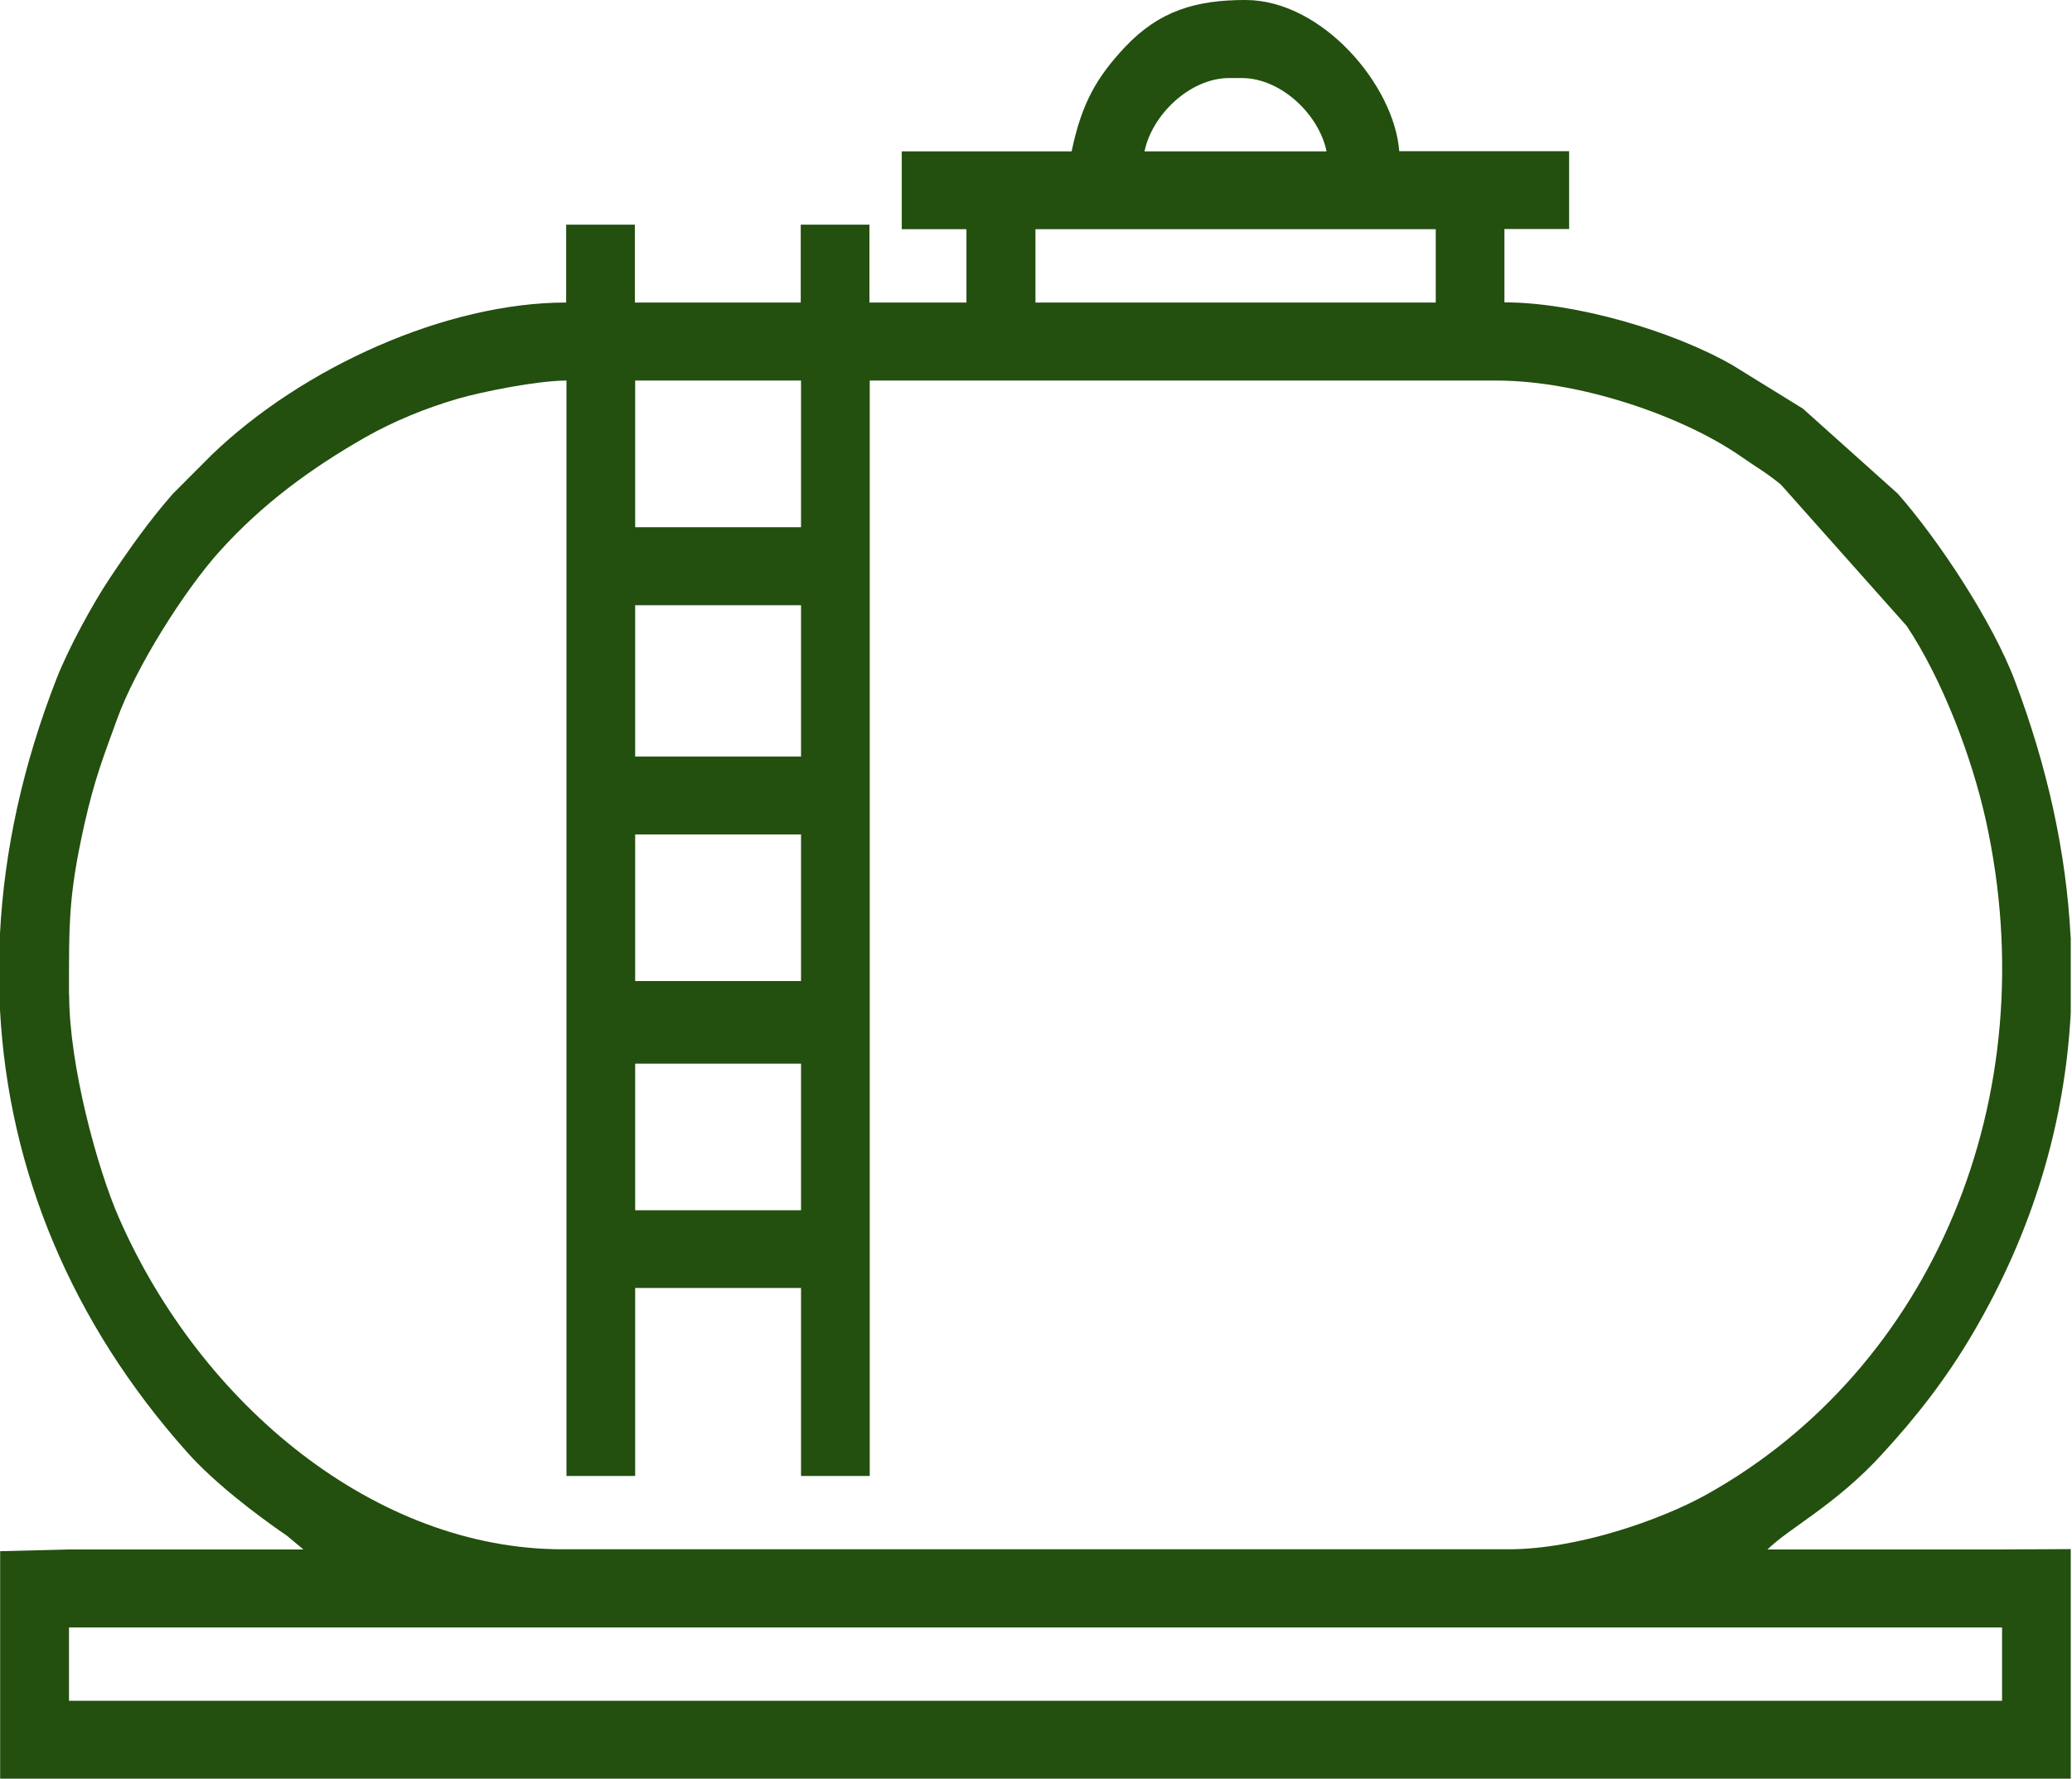 <?xml version="1.0" encoding="UTF-8"?> <svg xmlns="http://www.w3.org/2000/svg" width="191" height="164" viewBox="0 0 191 164" fill="none"> <path fill-rule="evenodd" clip-rule="evenodd" d="M6.36 150.061H184.553V156.821H6.36V150.061ZM190.885 86.434V93.372C190.346 103.512 187.435 113.443 181.87 122.924C179.371 127.173 176.674 130.617 173.465 134.11C169.191 138.778 164.932 140.886 162.93 142.866H184.553L190.885 142.834V164H0.014V143.027L6.346 142.866H27.969L26.464 141.611C23.497 139.583 19.663 136.621 17.236 133.885C6.616 121.974 0.795 107.971 0 93.114V86.08C0.398 78.354 2.13 70.467 5.225 62.548C6.318 59.764 8.533 55.691 10.123 53.309C11.969 50.541 13.772 47.998 15.93 45.535L19.493 41.962C27.87 33.882 41.116 27.894 52.19 27.894V20.715H58.522V27.894H73.813V20.715H80.145V27.894H89.089V21.134H83.126V13.955H98.786C99.709 9.48 101.143 7.066 103.713 4.33C106.879 0.982 110.243 0 114.815 0C121.871 0 128.53 7.871 128.984 13.939H144.644V21.118H138.681V27.878C145.155 27.878 154.142 30.485 159.679 33.656L166.196 37.68L174.941 45.519C178.619 49.688 183.659 57.253 185.76 62.838C188.727 70.709 190.473 78.596 190.871 86.402L190.885 86.434ZM58.55 98.072H73.841V111.592H58.55V98.072ZM6.36 91.73C6.36 85.05 6.304 82.636 7.78 76.004C8.717 71.819 9.555 69.727 10.79 66.315C12.494 61.583 16.966 54.468 20.246 50.831C24.207 46.436 28.707 43.153 33.705 40.304C36.26 38.855 39.228 37.632 42.152 36.779C44.41 36.119 49.549 35.089 52.218 35.089V136.09H58.55V118.755H73.841V136.09H80.173V35.089H137.957C145.624 35.089 155.122 38.356 160.488 42.09C161.851 43.04 162.93 43.652 164.166 44.682L175.765 57.719C179.016 62.596 181.756 69.743 183.062 75.65C188.713 101.291 178.036 126.223 157.351 137.78C153.12 140.146 145.368 142.85 139.079 142.85H51.849C34.656 142.85 18.542 129.587 10.96 112.284C8.973 107.745 6.375 98.249 6.375 91.714L6.36 91.73ZM58.55 76.938H73.841V90.458H58.55V76.938ZM58.55 55.804H73.841V69.759H58.55V55.804ZM58.55 35.089H73.841V48.609H58.55V35.089ZM95.45 21.134H132.349V27.894H95.45V21.134ZM113.339 7.195H114.46C118.109 7.195 121.601 10.591 122.283 13.955H105.502C106.197 10.591 109.676 7.195 113.324 7.195H113.339Z" fill="#234F0F"></path> </svg> 